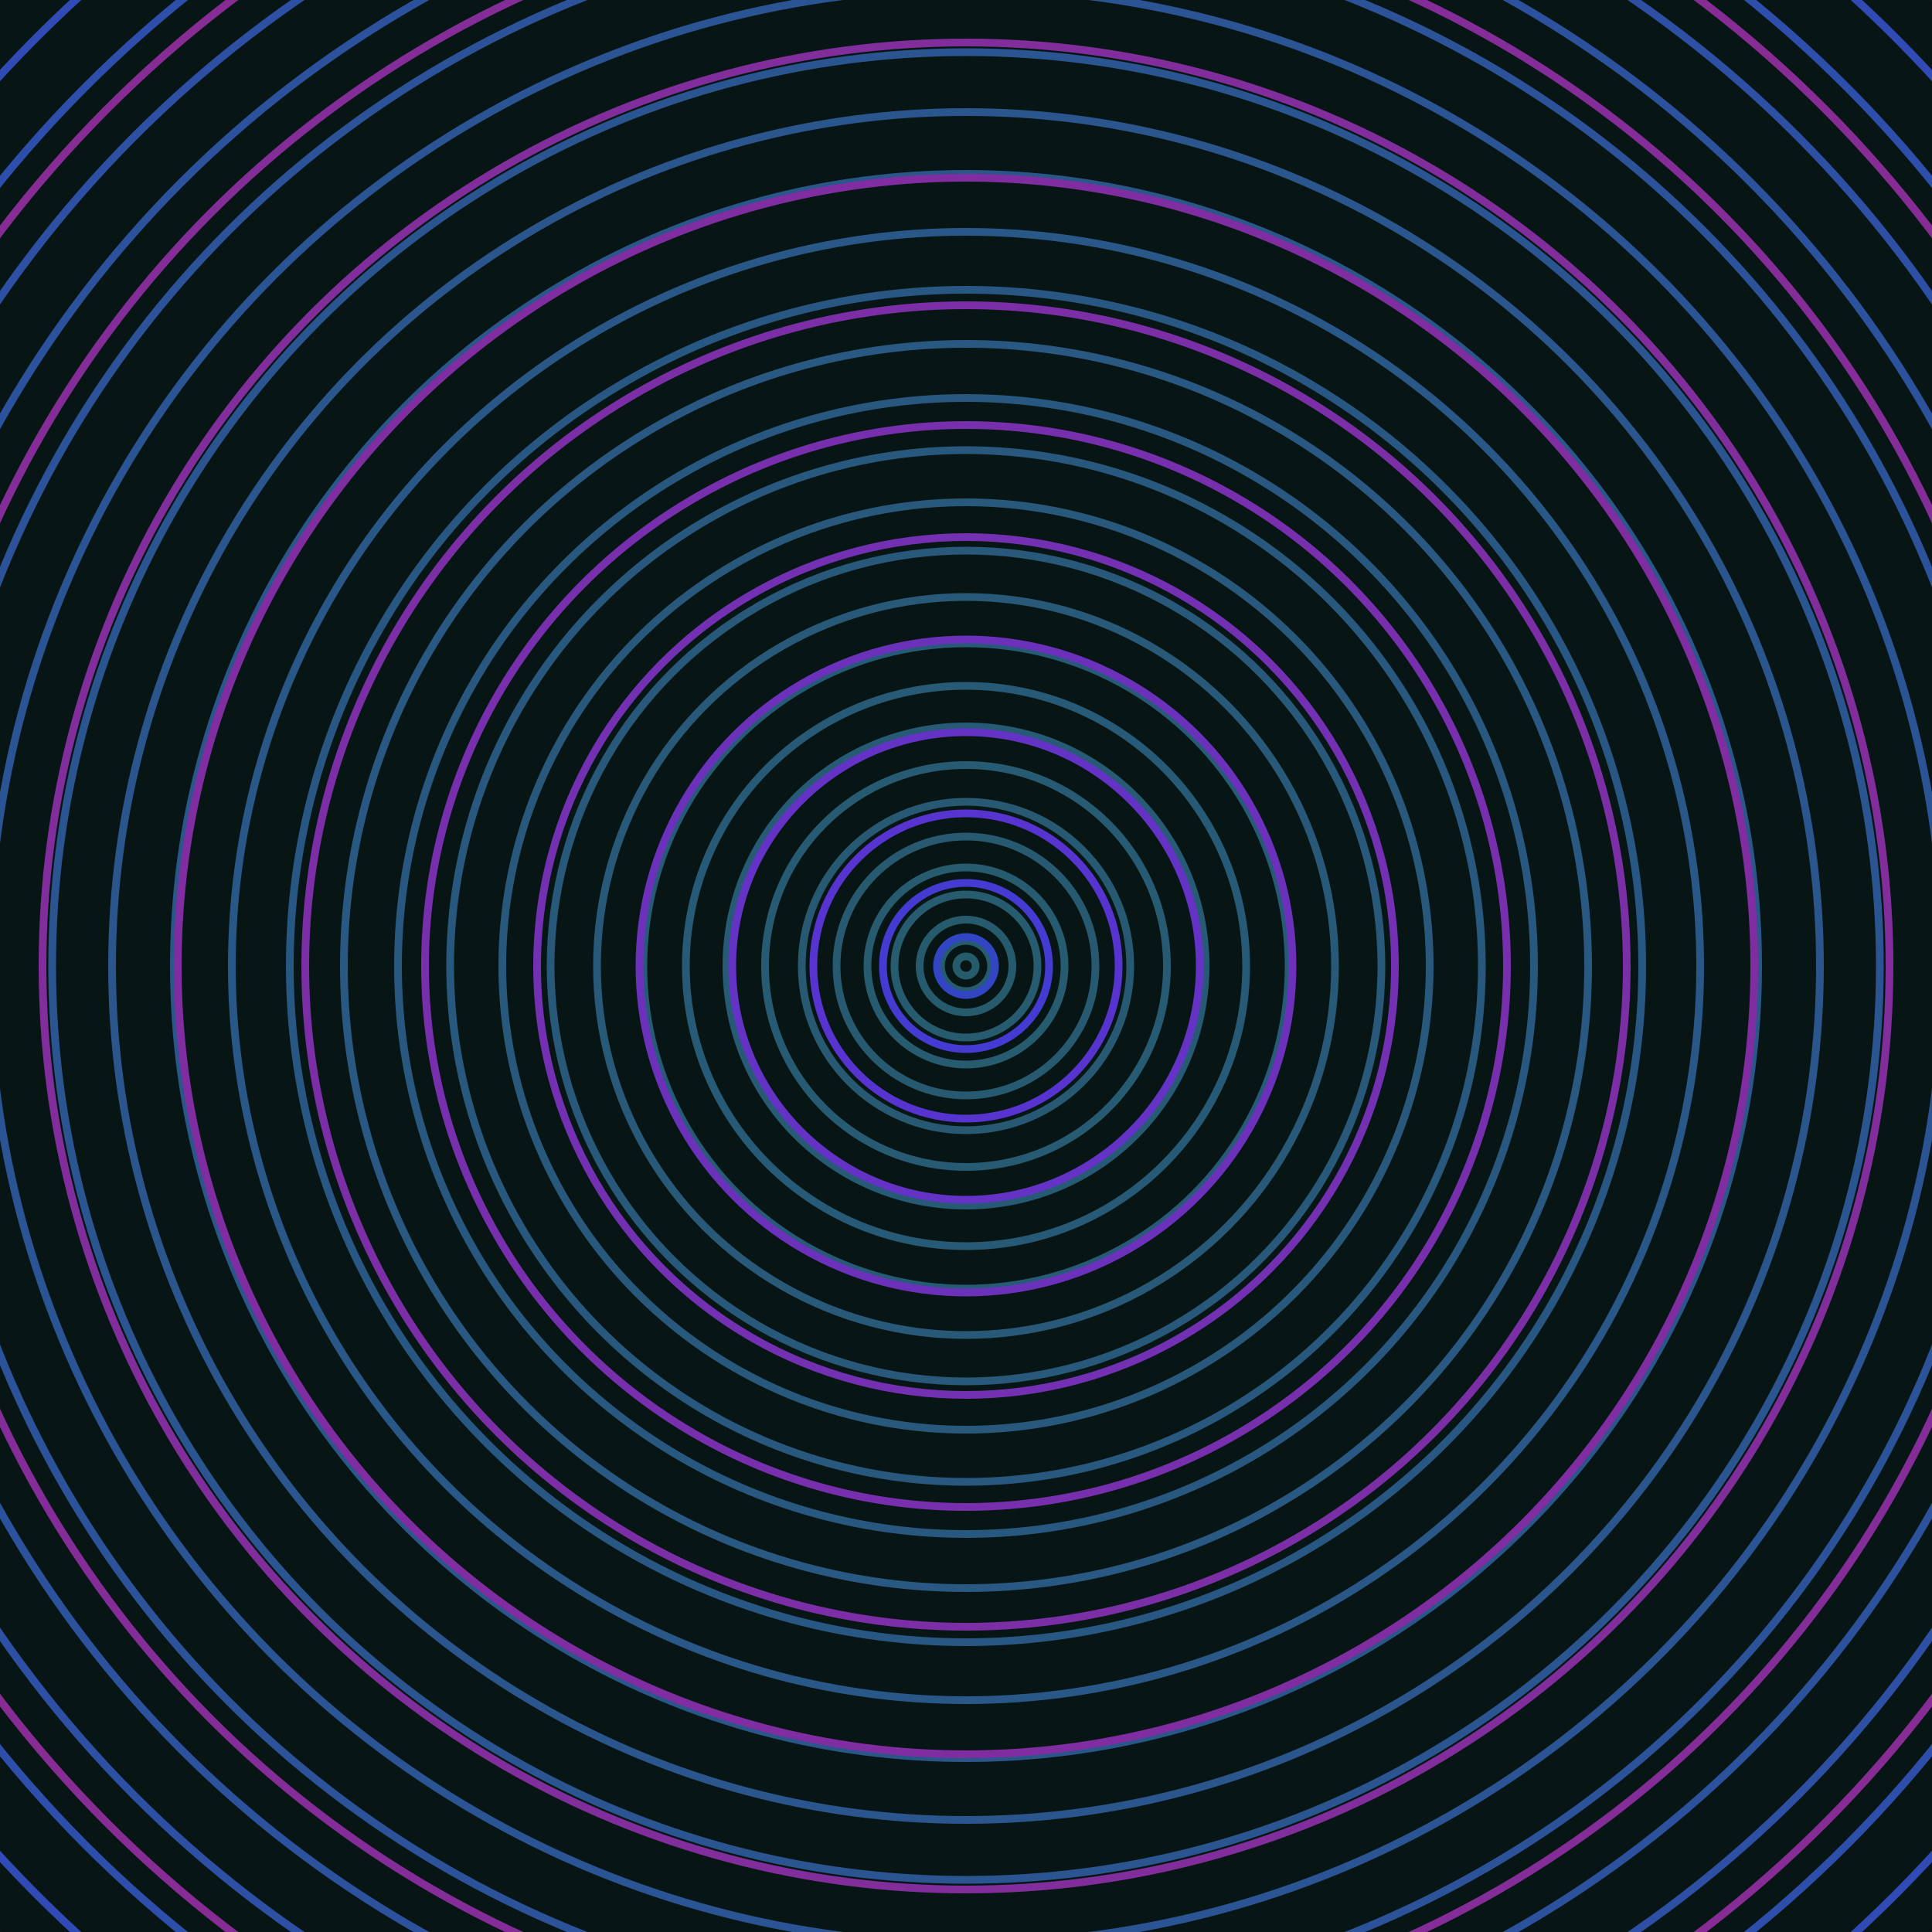 <svg xmlns="http://www.w3.org/2000/svg" xmlns:xlink="http://www.w3.org/1999/xlink" version="1.1" viewBox="-0 -0 1 1" width="500" height="500"><rect x="0" y="0" width="1" height="1" fill="#071614"></rect><rect x="0" y="0" width="1" height="1" fill="#071614"></rect><g><g><circle cx="0.5" cy="0.5" r="0.005" stroke="#265b6c" fill="none" stroke-width="0.004"><animate data-id="a0" attributeName="stroke" begin="indefinate" dur="0.1s" from="#fa82ff" to="#265b6c"></animate></circle><circle cx="0.5" cy="0.5" r="0.013" stroke="#265b6d" fill="none" stroke-width="0.004"><animate data-id="a1" attributeName="stroke" begin="indefinate" dur="0.1s" from="#fa82ff" to="#265b6c"></animate></circle><circle cx="0.5" cy="0.5" r="0.024" stroke="#265b6e" fill="none" stroke-width="0.004"><animate data-id="a2" attributeName="stroke" begin="indefinate" dur="0.1s" from="#fa82ff" to="#265b6c"></animate></circle><circle cx="0.5" cy="0.5" r="0.037" stroke="#275b6f" fill="none" stroke-width="0.004"><animate data-id="a3" attributeName="stroke" begin="indefinate" dur="0.1s" from="#fa82ff" to="#265b6c"></animate></circle><circle cx="0.5" cy="0.5" r="0.051" stroke="#275b70" fill="none" stroke-width="0.004"><animate data-id="a4" attributeName="stroke" begin="indefinate" dur="0.1s" from="#fa82ff" to="#265b6c"></animate></circle><circle cx="0.5" cy="0.5" r="0.067" stroke="#275a71" fill="none" stroke-width="0.004"><animate data-id="a5" attributeName="stroke" begin="indefinate" dur="0.1s" from="#fa82ff" to="#265b6c"></animate></circle><circle cx="0.5" cy="0.5" r="0.085" stroke="#275a72" fill="none" stroke-width="0.004"><animate data-id="a6" attributeName="stroke" begin="indefinate" dur="0.1s" from="#fa82ff" to="#265b6c"></animate></circle><circle cx="0.5" cy="0.5" r="0.104" stroke="#275a73" fill="none" stroke-width="0.004"><animate data-id="a7" attributeName="stroke" begin="indefinate" dur="0.1s" from="#fa82ff" to="#265b6c"></animate></circle><circle cx="0.5" cy="0.5" r="0.124" stroke="#275a74" fill="none" stroke-width="0.004"><animate data-id="a8" attributeName="stroke" begin="indefinate" dur="0.1s" from="#fa82ff" to="#265b6c"></animate></circle><circle cx="0.5" cy="0.5" r="0.145" stroke="#275a76" fill="none" stroke-width="0.004"><animate data-id="a9" attributeName="stroke" begin="indefinate" dur="0.1s" from="#fa82ff" to="#265b6c"></animate></circle><circle cx="0.5" cy="0.5" r="0.167" stroke="#275a77" fill="none" stroke-width="0.004"><animate data-id="a10" attributeName="stroke" begin="indefinate" dur="0.1s" from="#fa82ff" to="#265b6c"></animate></circle><circle cx="0.5" cy="0.5" r="0.191" stroke="#285979" fill="none" stroke-width="0.004"><animate data-id="a11" attributeName="stroke" begin="indefinate" dur="0.1s" from="#fa82ff" to="#265b6c"></animate></circle><circle cx="0.5" cy="0.5" r="0.215" stroke="#28597a" fill="none" stroke-width="0.004"><animate data-id="a12" attributeName="stroke" begin="indefinate" dur="0.1s" from="#fa82ff" to="#265b6c"></animate></circle><circle cx="0.5" cy="0.5" r="0.24" stroke="#28597c" fill="none" stroke-width="0.004"><animate data-id="a13" attributeName="stroke" begin="indefinate" dur="0.1s" from="#fa82ff" to="#265b6c"></animate></circle><circle cx="0.5" cy="0.5" r="0.267" stroke="#28587e" fill="none" stroke-width="0.004"><animate data-id="a14" attributeName="stroke" begin="indefinate" dur="0.1s" from="#fa82ff" to="#265b6c"></animate></circle><circle cx="0.5" cy="0.5" r="0.294" stroke="#285880" fill="none" stroke-width="0.004"><animate data-id="a15" attributeName="stroke" begin="indefinate" dur="0.1s" from="#fa82ff" to="#265b6c"></animate></circle><circle cx="0.5" cy="0.5" r="0.322" stroke="#295882" fill="none" stroke-width="0.004"><animate data-id="a16" attributeName="stroke" begin="indefinate" dur="0.1s" from="#fa82ff" to="#265b6c"></animate></circle><circle cx="0.5" cy="0.5" r="0.35" stroke="#295784" fill="none" stroke-width="0.004"><animate data-id="a17" attributeName="stroke" begin="indefinate" dur="0.1s" from="#fa82ff" to="#265b6c"></animate></circle><circle cx="0.5" cy="0.5" r="0.38" stroke="#295787" fill="none" stroke-width="0.004"><animate data-id="a18" attributeName="stroke" begin="indefinate" dur="0.1s" from="#fa82ff" to="#265b6c"></animate></circle><circle cx="0.5" cy="0.5" r="0.41" stroke="#2a568a" fill="none" stroke-width="0.004"><animate data-id="a19" attributeName="stroke" begin="indefinate" dur="0.1s" from="#fa82ff" to="#265b6c"></animate></circle><circle cx="0.5" cy="0.5" r="0.442" stroke="#2a568d" fill="none" stroke-width="0.004"><animate data-id="a20" attributeName="stroke" begin="indefinate" dur="0.1s" from="#fa82ff" to="#265b6c"></animate></circle><circle cx="0.5" cy="0.5" r="0.473" stroke="#2b5590" fill="none" stroke-width="0.004"><animate data-id="a21" attributeName="stroke" begin="indefinate" dur="0.1s" from="#fa82ff" to="#265b6c"></animate></circle><circle cx="0.5" cy="0.5" r="0.506" stroke="#2b5494" fill="none" stroke-width="0.004"><animate data-id="a22" attributeName="stroke" begin="indefinate" dur="0.1s" from="#fa82ff" to="#265b6c"></animate></circle><circle cx="0.5" cy="0.5" r="0.539" stroke="#2c5399" fill="none" stroke-width="0.004"><animate data-id="a23" attributeName="stroke" begin="indefinate" dur="0.1s" from="#fa82ff" to="#265b6c"></animate></circle><circle cx="0.5" cy="0.5" r="0.574" stroke="#2c529e" fill="none" stroke-width="0.004"><animate data-id="a24" attributeName="stroke" begin="indefinate" dur="0.1s" from="#fa82ff" to="#265b6c"></animate></circle><circle cx="0.5" cy="0.5" r="0.608" stroke="#2d50a5" fill="none" stroke-width="0.004"><animate data-id="a25" attributeName="stroke" begin="indefinate" dur="0.1s" from="#fa82ff" to="#265b6c"></animate></circle><circle cx="0.5" cy="0.5" r="0.644" stroke="#2e4eac" fill="none" stroke-width="0.004"><animate data-id="a26" attributeName="stroke" begin="indefinate" dur="0.1s" from="#fa82ff" to="#265b6c"></animate></circle><circle cx="0.5" cy="0.5" r="0.68" stroke="#304bb6" fill="none" stroke-width="0.004"><animate data-id="a27" attributeName="stroke" begin="indefinate" dur="0.1s" from="#fa82ff" to="#265b6c"></animate></circle><circle cx="0.5" cy="0.5" r="0.717" stroke="#3247c2" fill="none" stroke-width="0.004"><animate data-id="a28" attributeName="stroke" begin="indefinate" dur="0.1s" from="#fa82ff" to="#265b6c"></animate></circle><circle cx="0.5" cy="0.5" r="0.754" stroke="#3440d2" fill="none" stroke-width="0.004"><animate data-id="a29" attributeName="stroke" begin="indefinate" dur="0.1s" from="#fa82ff" to="#265b6c"></animate></circle><circle cx="0.5" cy="0.5" r="0.792" stroke="#403cd2" fill="none" stroke-width="0.004"><animate data-id="a30" attributeName="stroke" begin="indefinate" dur="0.1s" from="#fa82ff" to="#265b6c"></animate></circle><animateTransform attributeName="transform" attributeType="XML" type="translate" values="0.008 0; 0.008 0;" keyTimes="0; 1" dur="0s" repeatCount="1"></animateTransform></g></g><g><g><circle cx="0.5" cy="0.5" r="0.015" stroke="#3246c4" fill="none" stroke-width="0.004"><animate data-id="b0" attributeName="stroke" begin="indefinate" dur="0.1s" from="#fa82ff" to="#2442d5"></animate></circle><circle cx="0.5" cy="0.5" r="0.043" stroke="#443bd2" fill="none" stroke-width="0.004"><animate data-id="b1" attributeName="stroke" begin="indefinate" dur="0.1s" from="#fa82ff" to="#2442d5"></animate></circle><circle cx="0.5" cy="0.5" r="0.079" stroke="#5734cf" fill="none" stroke-width="0.004"><animate data-id="b2" attributeName="stroke" begin="indefinate" dur="0.1s" from="#fa82ff" to="#2442d5"></animate></circle><circle cx="0.5" cy="0.5" r="0.121" stroke="#6432c4" fill="none" stroke-width="0.004"><animate data-id="b3" attributeName="stroke" begin="indefinate" dur="0.1s" from="#fa82ff" to="#2442d5"></animate></circle><circle cx="0.5" cy="0.5" r="0.169" stroke="#6c31bb" fill="none" stroke-width="0.004"><animate data-id="b4" attributeName="stroke" begin="indefinate" dur="0.1s" from="#fa82ff" to="#2442d5"></animate></circle><circle cx="0.5" cy="0.5" r="0.222" stroke="#7330b3" fill="none" stroke-width="0.004"><animate data-id="b5" attributeName="stroke" begin="indefinate" dur="0.1s" from="#fa82ff" to="#2442d5"></animate></circle><circle cx="0.5" cy="0.5" r="0.28" stroke="#782fad" fill="none" stroke-width="0.004"><animate data-id="b6" attributeName="stroke" begin="indefinate" dur="0.1s" from="#fa82ff" to="#2442d5"></animate></circle><circle cx="0.5" cy="0.5" r="0.342" stroke="#7c2ea7" fill="none" stroke-width="0.004"><animate data-id="b7" attributeName="stroke" begin="indefinate" dur="0.1s" from="#fa82ff" to="#2442d5"></animate></circle><circle cx="0.5" cy="0.5" r="0.408" stroke="#7f2da1" fill="none" stroke-width="0.004"><animate data-id="b8" attributeName="stroke" begin="indefinate" dur="0.1s" from="#fa82ff" to="#2442d5"></animate></circle><circle cx="0.5" cy="0.5" r="0.478" stroke="#822d9c" fill="none" stroke-width="0.004"><animate data-id="b9" attributeName="stroke" begin="indefinate" dur="0.1s" from="#fa82ff" to="#2442d5"></animate></circle><circle cx="0.5" cy="0.5" r="0.552" stroke="#842c98" fill="none" stroke-width="0.004"><animate data-id="b10" attributeName="stroke" begin="indefinate" dur="0.1s" from="#fa82ff" to="#2442d5"></animate></circle><circle cx="0.5" cy="0.5" r="0.628" stroke="#872c94" fill="none" stroke-width="0.004"><animate data-id="b11" attributeName="stroke" begin="indefinate" dur="0.1s" from="#fa82ff" to="#2442d5"></animate></circle><circle cx="0.5" cy="0.5" r="0.709" stroke="#882b90" fill="none" stroke-width="0.004"><animate data-id="b12" attributeName="stroke" begin="indefinate" dur="0.1s" from="#fa82ff" to="#2442d5"></animate></circle><circle cx="0.5" cy="0.5" r="0.792" stroke="#8a2b8c" fill="none" stroke-width="0.004"><animate data-id="b13" attributeName="stroke" begin="indefinate" dur="0.1s" from="#fa82ff" to="#2442d5"></animate></circle><animateTransform attributeName="transform" attributeType="XML" type="translate" values="-0.008 0; -0.008 0;" keyTimes="0; 1" dur="0s" repeatCount="1"></animateTransform></g></g></svg>
